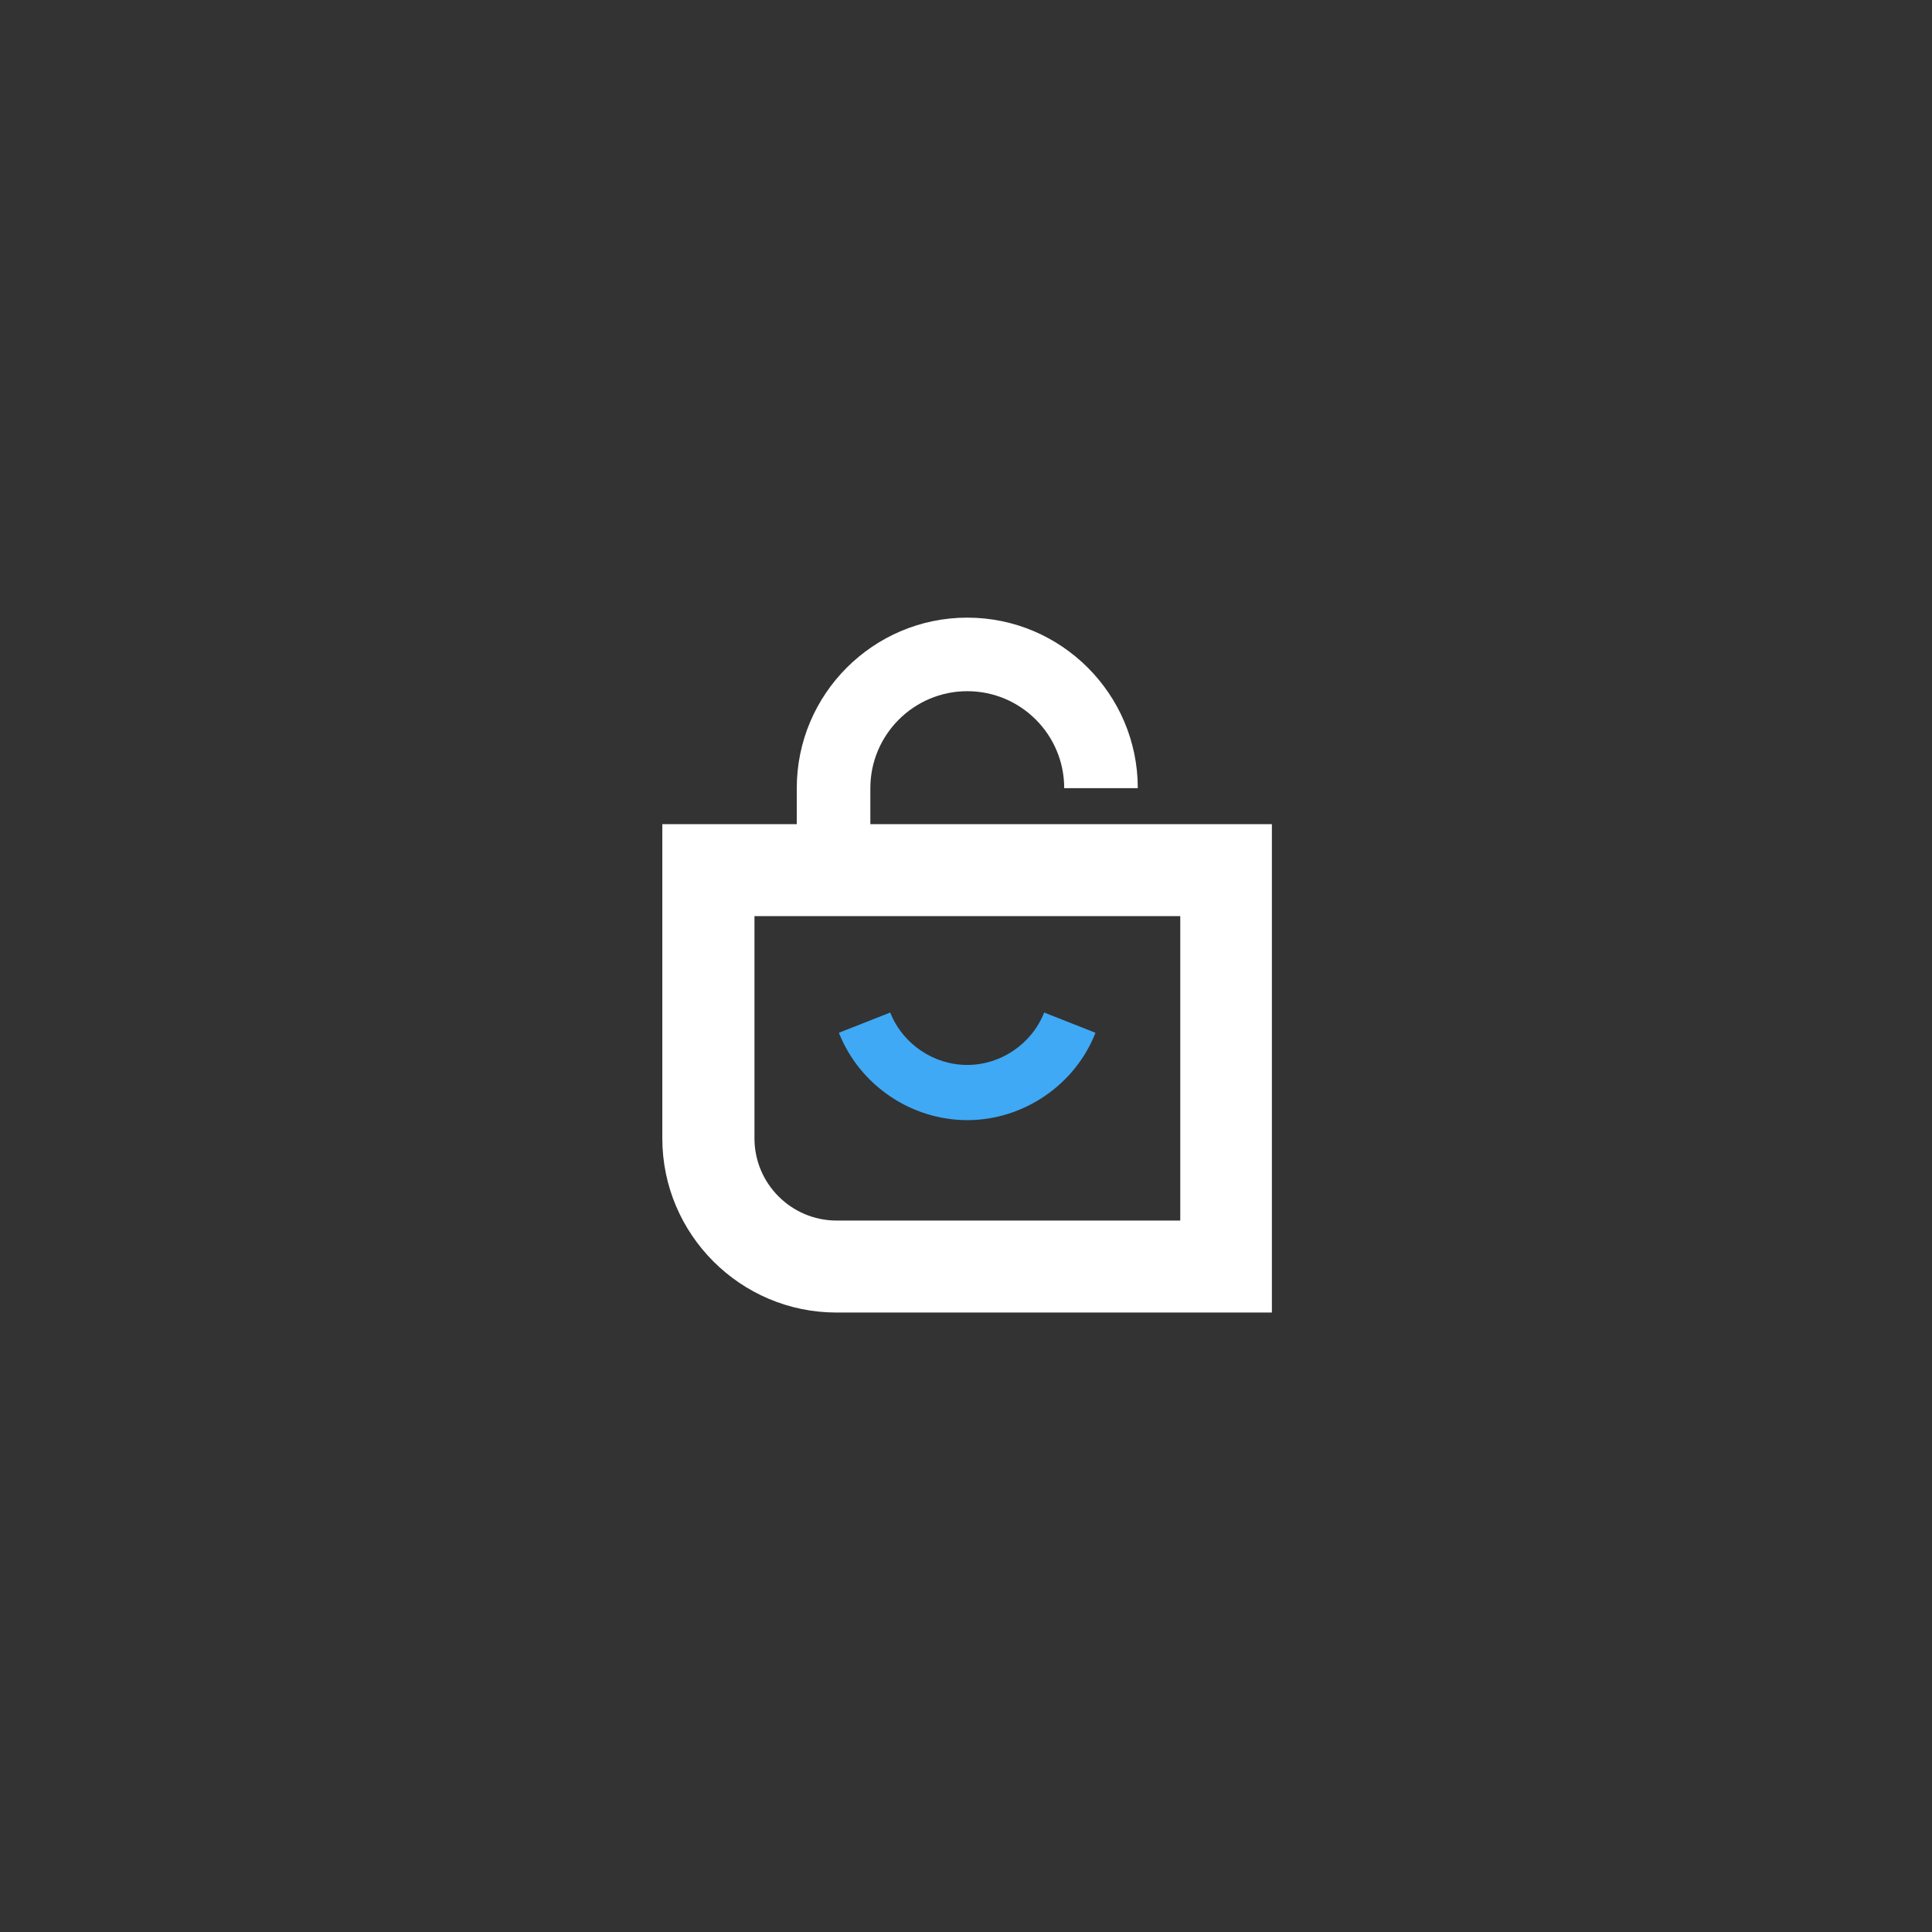 <svg version="1.0" preserveAspectRatio="xMidYMid meet" height="500" viewBox="0 0 375 375" zoomAndPan="magnify" width="500" xmlns:xlink="http://www.w3.org/1999/xlink" xmlns="http://www.w3.org/2000/svg"><rect x="0" y="0" width="375" height="375" fill="#333333" stroke="none"/><defs><clipPath id="45d8fdf42e"><path clip-rule="nonzero" d="M 128.414 119.512 L 246.914 119.512 L 246.914 255 L 128.414 255 Z M 128.414 119.512"></path></clipPath></defs><g clip-path="url(#45d8fdf42e)"><path fill-rule="nonzero" fill-opacity="1" d="M 168.934 159.973 L 168.934 152.977 C 168.934 142.621 177.359 134.16 187.75 134.16 C 198.137 134.16 206.562 142.586 206.562 152.977 L 220.844 152.977 C 220.844 134.734 205.992 119.883 187.75 119.883 C 169.504 119.883 154.652 134.734 154.652 152.977 L 154.652 159.973 L 128.555 159.973 L 128.555 220.953 C 128.555 239.59 143.73 254.762 162.367 254.762 L 246.871 254.762 L 246.871 159.973 Z M 229.055 236.91 L 162.402 236.91 C 153.582 236.91 146.441 229.734 146.441 220.953 L 146.441 177.824 L 229.09 177.824 L 229.09 236.91 Z M 229.055 236.91" fill="#ffffff"></path></g><path fill-rule="nonzero" fill-opacity="1" d="M 187.75 217.418 C 198.637 217.418 208.672 210.598 212.633 200.461 L 202.672 196.531 C 200.281 202.602 194.281 206.707 187.75 206.707 C 181.18 206.707 175.184 202.602 172.789 196.531 L 162.828 200.461 C 166.828 210.598 176.824 217.418 187.75 217.418 Z M 187.75 217.418" fill="#3fa9f5"></path></svg>
